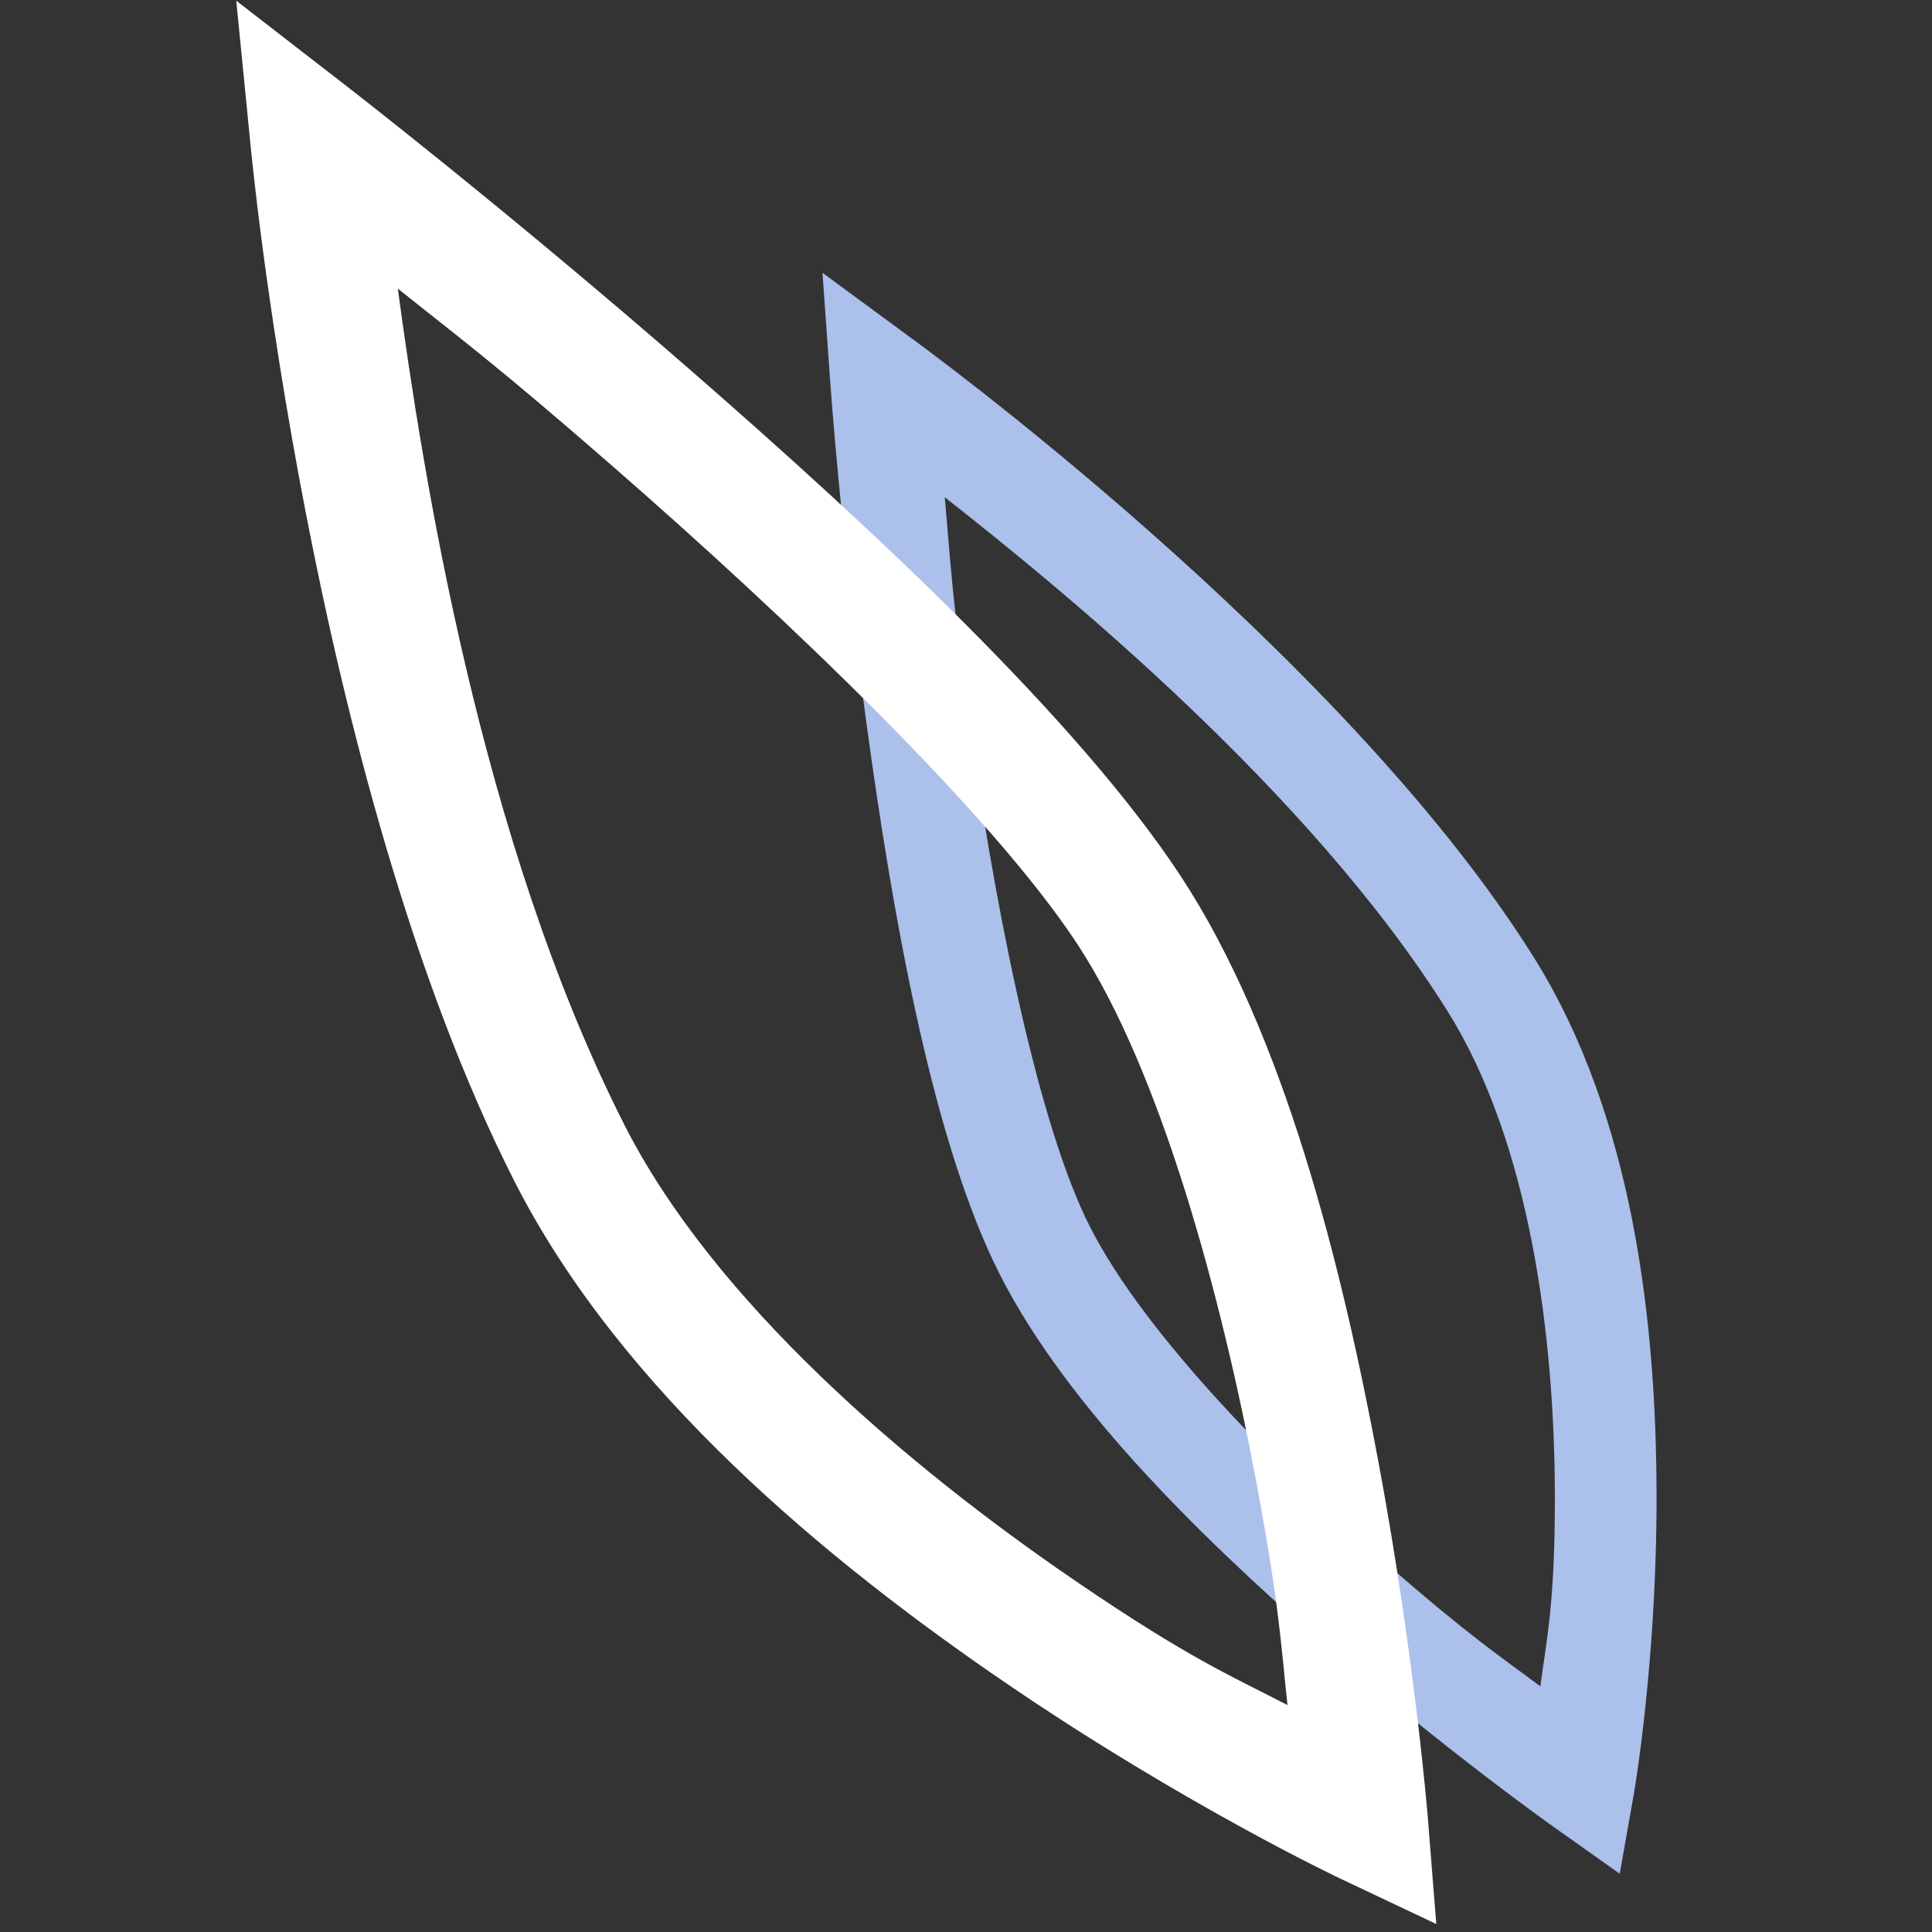 <?xml version="1.0" encoding="UTF-8"?>
<svg width="28.54mm" height="28.54mm" version="1.1" viewBox="0 0 28.54 28.54" xmlns="http://www.w3.org/2000/svg">
 <rect x="0" y="0" width="28.54" height="28.54" fill="#333333" stroke="none"/>
 <g transform="translate(-102.09 -129.78)">
  <path d="m114.24 133.81 0.115 1.621s0.162 2.299 0.537 5.052c0.376 2.753 0.933 5.931 1.865 7.914 0.947 2.014 3.008 4.033 4.84 5.633 1.832 1.6 3.452 2.743 3.452 2.743l0.968 0.686 0.207-1.169s0.342-1.943 0.337-4.433c-5e-3 -2.49-0.328-5.563-1.813-7.935-2.853-4.558-9.2-9.15-9.2-9.15zm1.807 3.316c1.689 1.327 5.389 4.335 7.427 7.592 1.217 1.945 1.579 4.792 1.585 7.143 3e-3 1.596-0.121 2.127-0.215 2.829-0.587-0.436-1.056-0.748-2.254-1.794-1.769-1.545-3.73-3.565-4.47-5.139-0.755-1.606-1.367-4.778-1.736-7.477-0.234-1.718-0.259-2.262-0.337-3.153z" color="#000000" fill="#abc0eb" stroke-width="1.071" style="-inkscape-stroke:none"/>
  <path d="m105.58 129.79 0.209 2.112s0.866 9.351 3.9 15.327c1.574 3.099 4.623 5.614 7.266 7.417 2.643 1.803 4.926 2.881 4.926 2.881l1.426 0.675-0.125-1.572s-0.19-2.363-0.73-5.257c-0.54-2.893-1.39-6.32-2.917-8.646-1.505-2.294-4.539-5.122-7.235-7.471-2.696-2.349-5.043-4.167-5.043-4.167zm2.388 4.255c0.907 0.724 1.46 1.13 3.134 2.589 2.652 2.31 5.656 5.191 6.906 7.097 1.229 1.873 2.126 5.184 2.647 7.977 0.335 1.797 0.357 2.36 0.454 3.26-0.825-0.429-1.443-0.681-3.126-1.83-2.519-1.718-5.352-4.148-6.666-6.735-2.141-4.218-2.988-9.678-3.35-12.357z" color="#000000" fill="#fff" stroke-width="1.071" style="-inkscape-stroke:none"/>
  <rect x="101.08" y="128.77" width="30.554" height="30.554" opacity="0" stroke-width="0"/>
 </g>
</svg>
